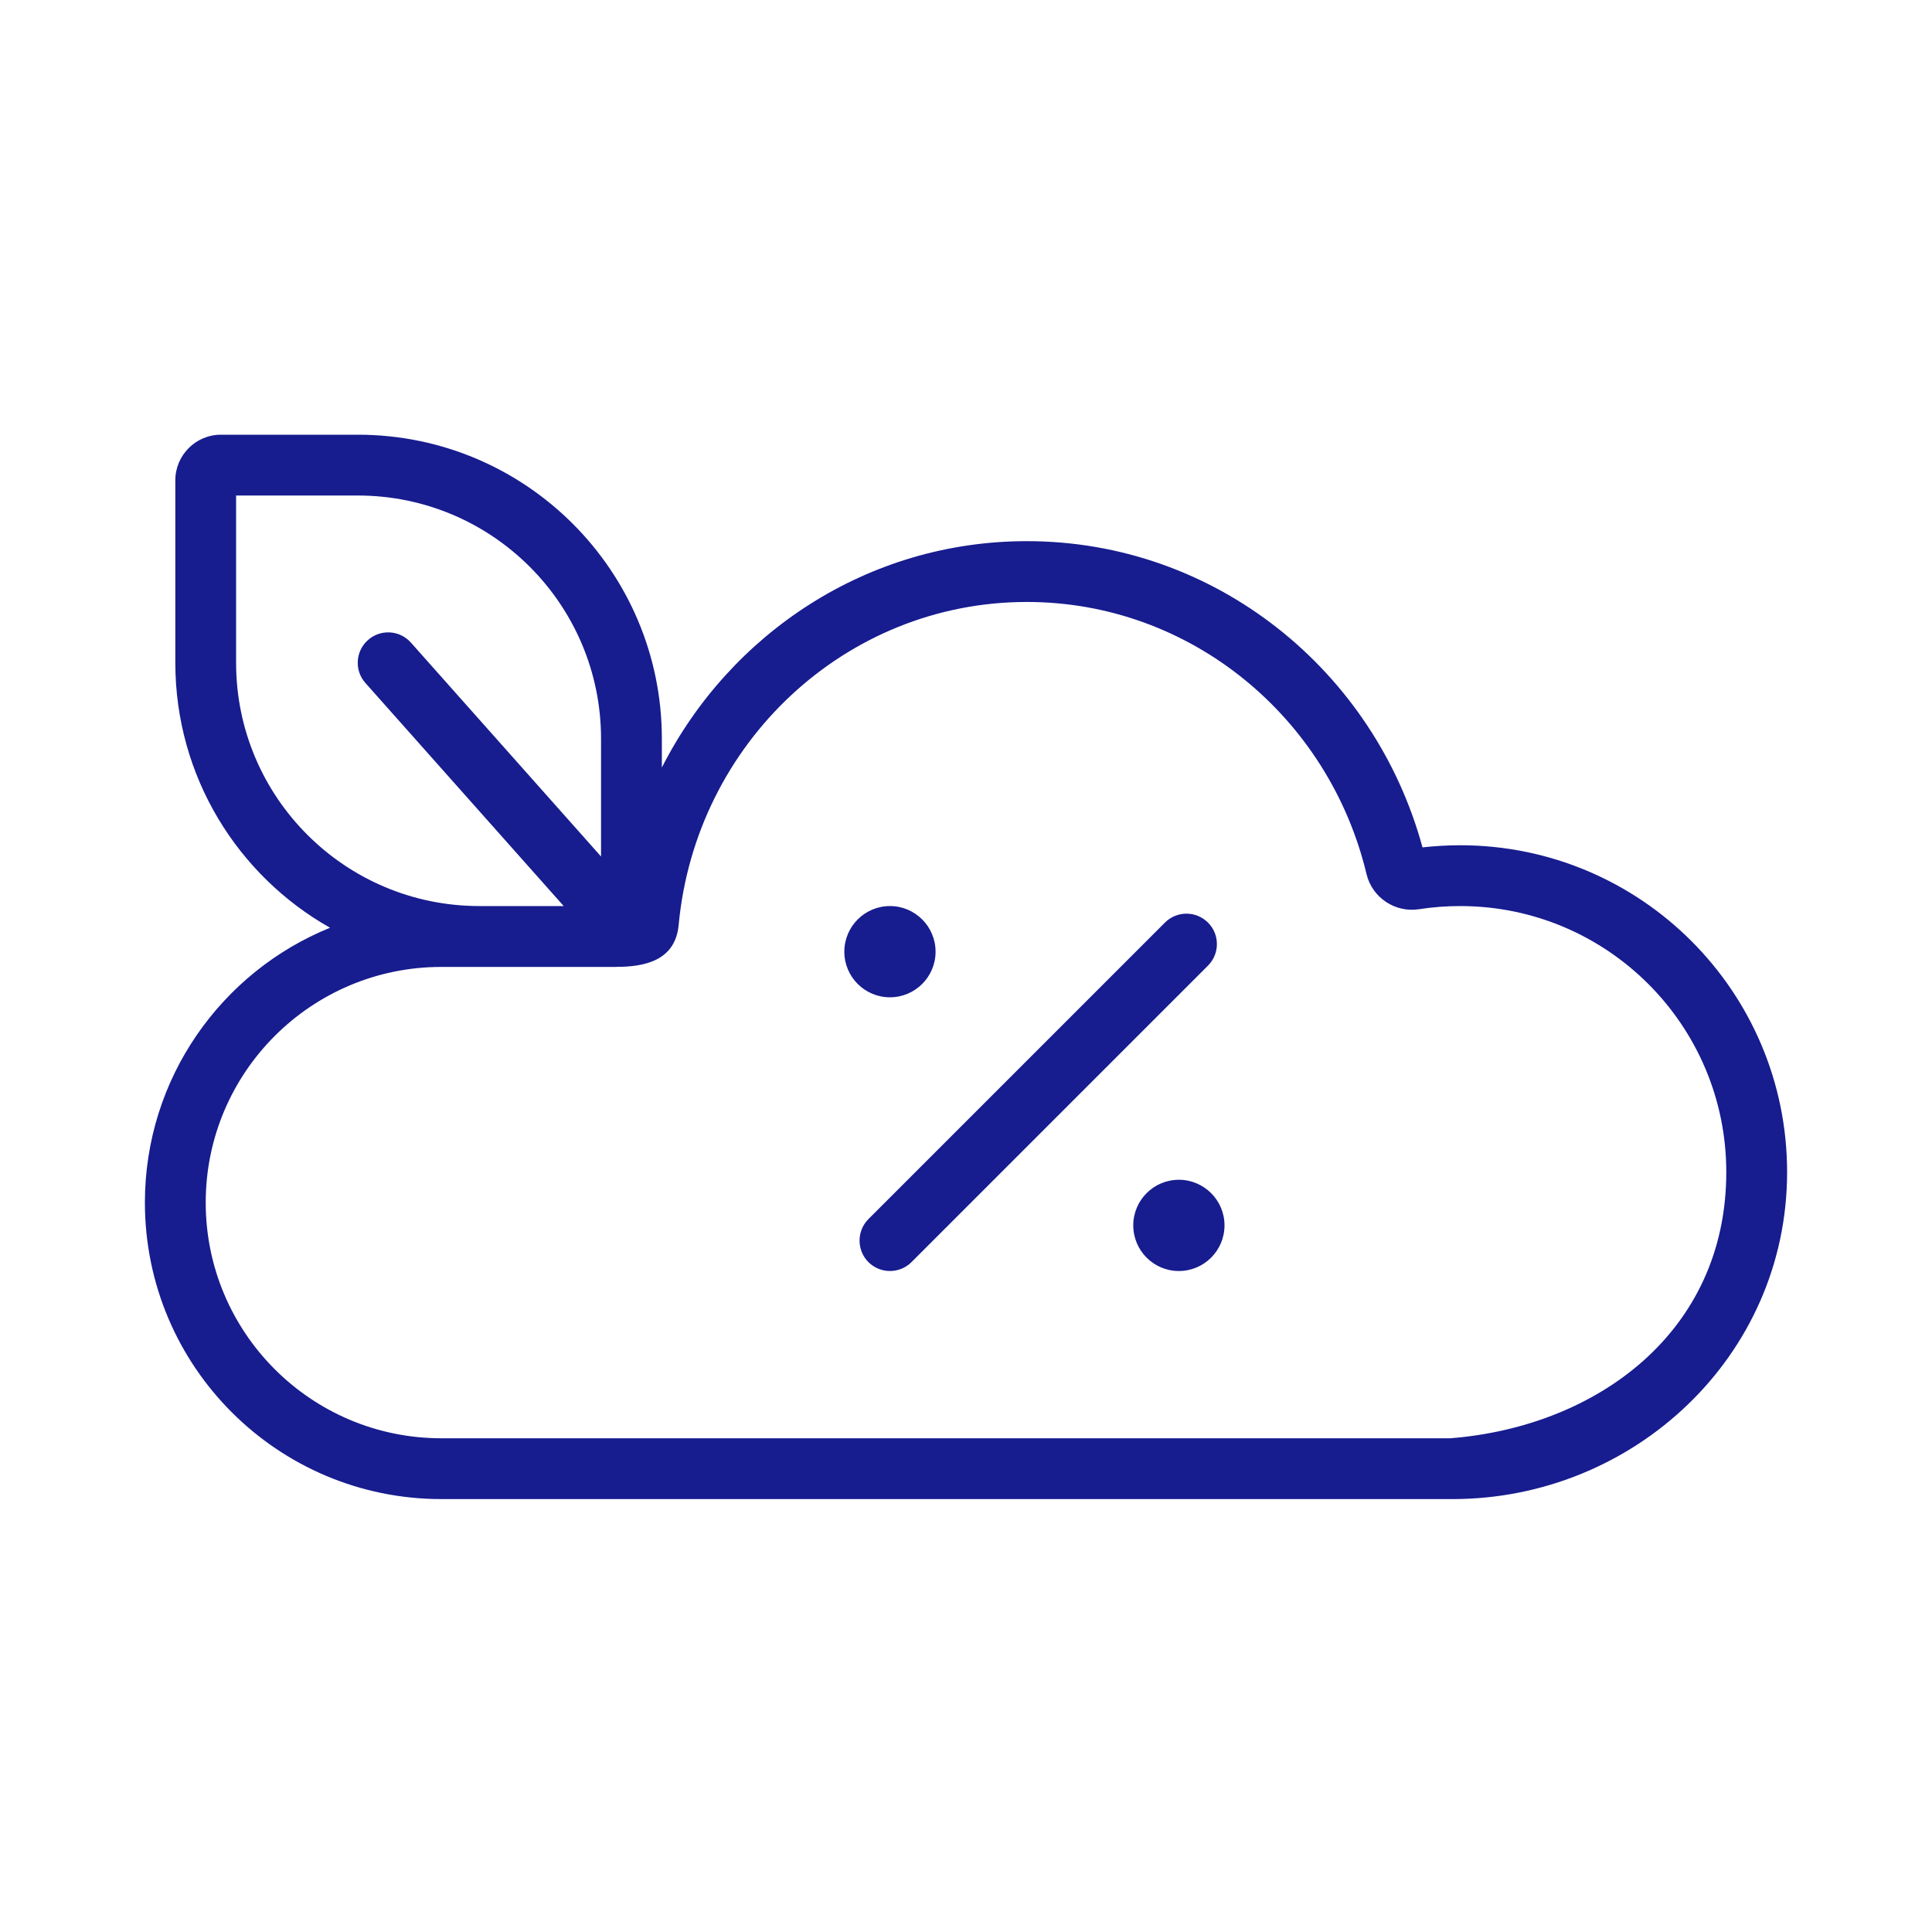 <svg width="40" height="40" viewBox="0 0 40 40" fill="none" xmlns="http://www.w3.org/2000/svg">
<path fill-rule="evenodd" clip-rule="evenodd" d="M7.407 9C10.884 9 13.703 11.819 13.703 15.296V15.891C15.115 13.112 17.963 11.204 21.259 11.204C25.174 11.204 28.459 13.895 29.451 17.544C29.707 17.516 29.968 17.5 30.231 17.5C33.97 17.5 37 20.53 37 24.268C37 28.082 33.819 31.037 30.073 31.037H9.139C5.748 31.037 3 28.289 3 24.898C3 22.323 4.585 20.12 6.833 19.208C4.92 18.127 3.63 16.076 3.63 13.723V9.945C3.63 9.424 4.053 9 4.574 9L7.407 9ZM9.926 18.759H11.671L7.566 14.141C7.334 13.881 7.358 13.483 7.618 13.252C7.878 13.02 8.276 13.044 8.507 13.304L12.444 17.733V15.296C12.444 12.515 10.188 10.259 7.407 10.259H4.888V13.722C4.888 16.504 7.144 18.759 9.926 18.759ZM12.759 20.019H9.139C6.444 20.019 4.259 22.204 4.259 24.898C4.259 27.593 6.444 29.778 9.139 29.778H30.025C33.058 29.54 35.741 27.58 35.741 24.268C35.741 21.226 33.274 18.759 30.232 18.759C29.942 18.759 29.659 18.781 29.381 18.824C28.889 18.901 28.41 18.589 28.292 18.095C27.516 14.854 24.654 12.463 21.259 12.463C17.505 12.463 14.402 15.387 14.051 19.149C13.982 19.891 13.345 20.018 12.759 20.018L12.759 20.019ZM18.425 20.648C18.947 20.648 19.37 20.225 19.37 19.704C19.37 19.183 18.947 18.759 18.425 18.759C17.904 18.759 17.481 19.183 17.481 19.704C17.481 20.225 17.904 20.648 18.425 20.648ZM24.407 26.315C24.928 26.315 25.352 25.892 25.352 25.37C25.352 24.849 24.928 24.426 24.407 24.426C23.886 24.426 23.463 24.849 23.463 25.37C23.463 25.892 23.886 26.315 24.407 26.315ZM17.98 26.131C18.226 26.376 18.626 26.376 18.871 26.131L25.01 19.992C25.256 19.746 25.256 19.346 25.01 19.101C24.764 18.855 24.364 18.855 24.119 19.101L17.98 25.24C17.735 25.485 17.735 25.885 17.98 26.131Z" fill="#171C8F"/>
</svg>
